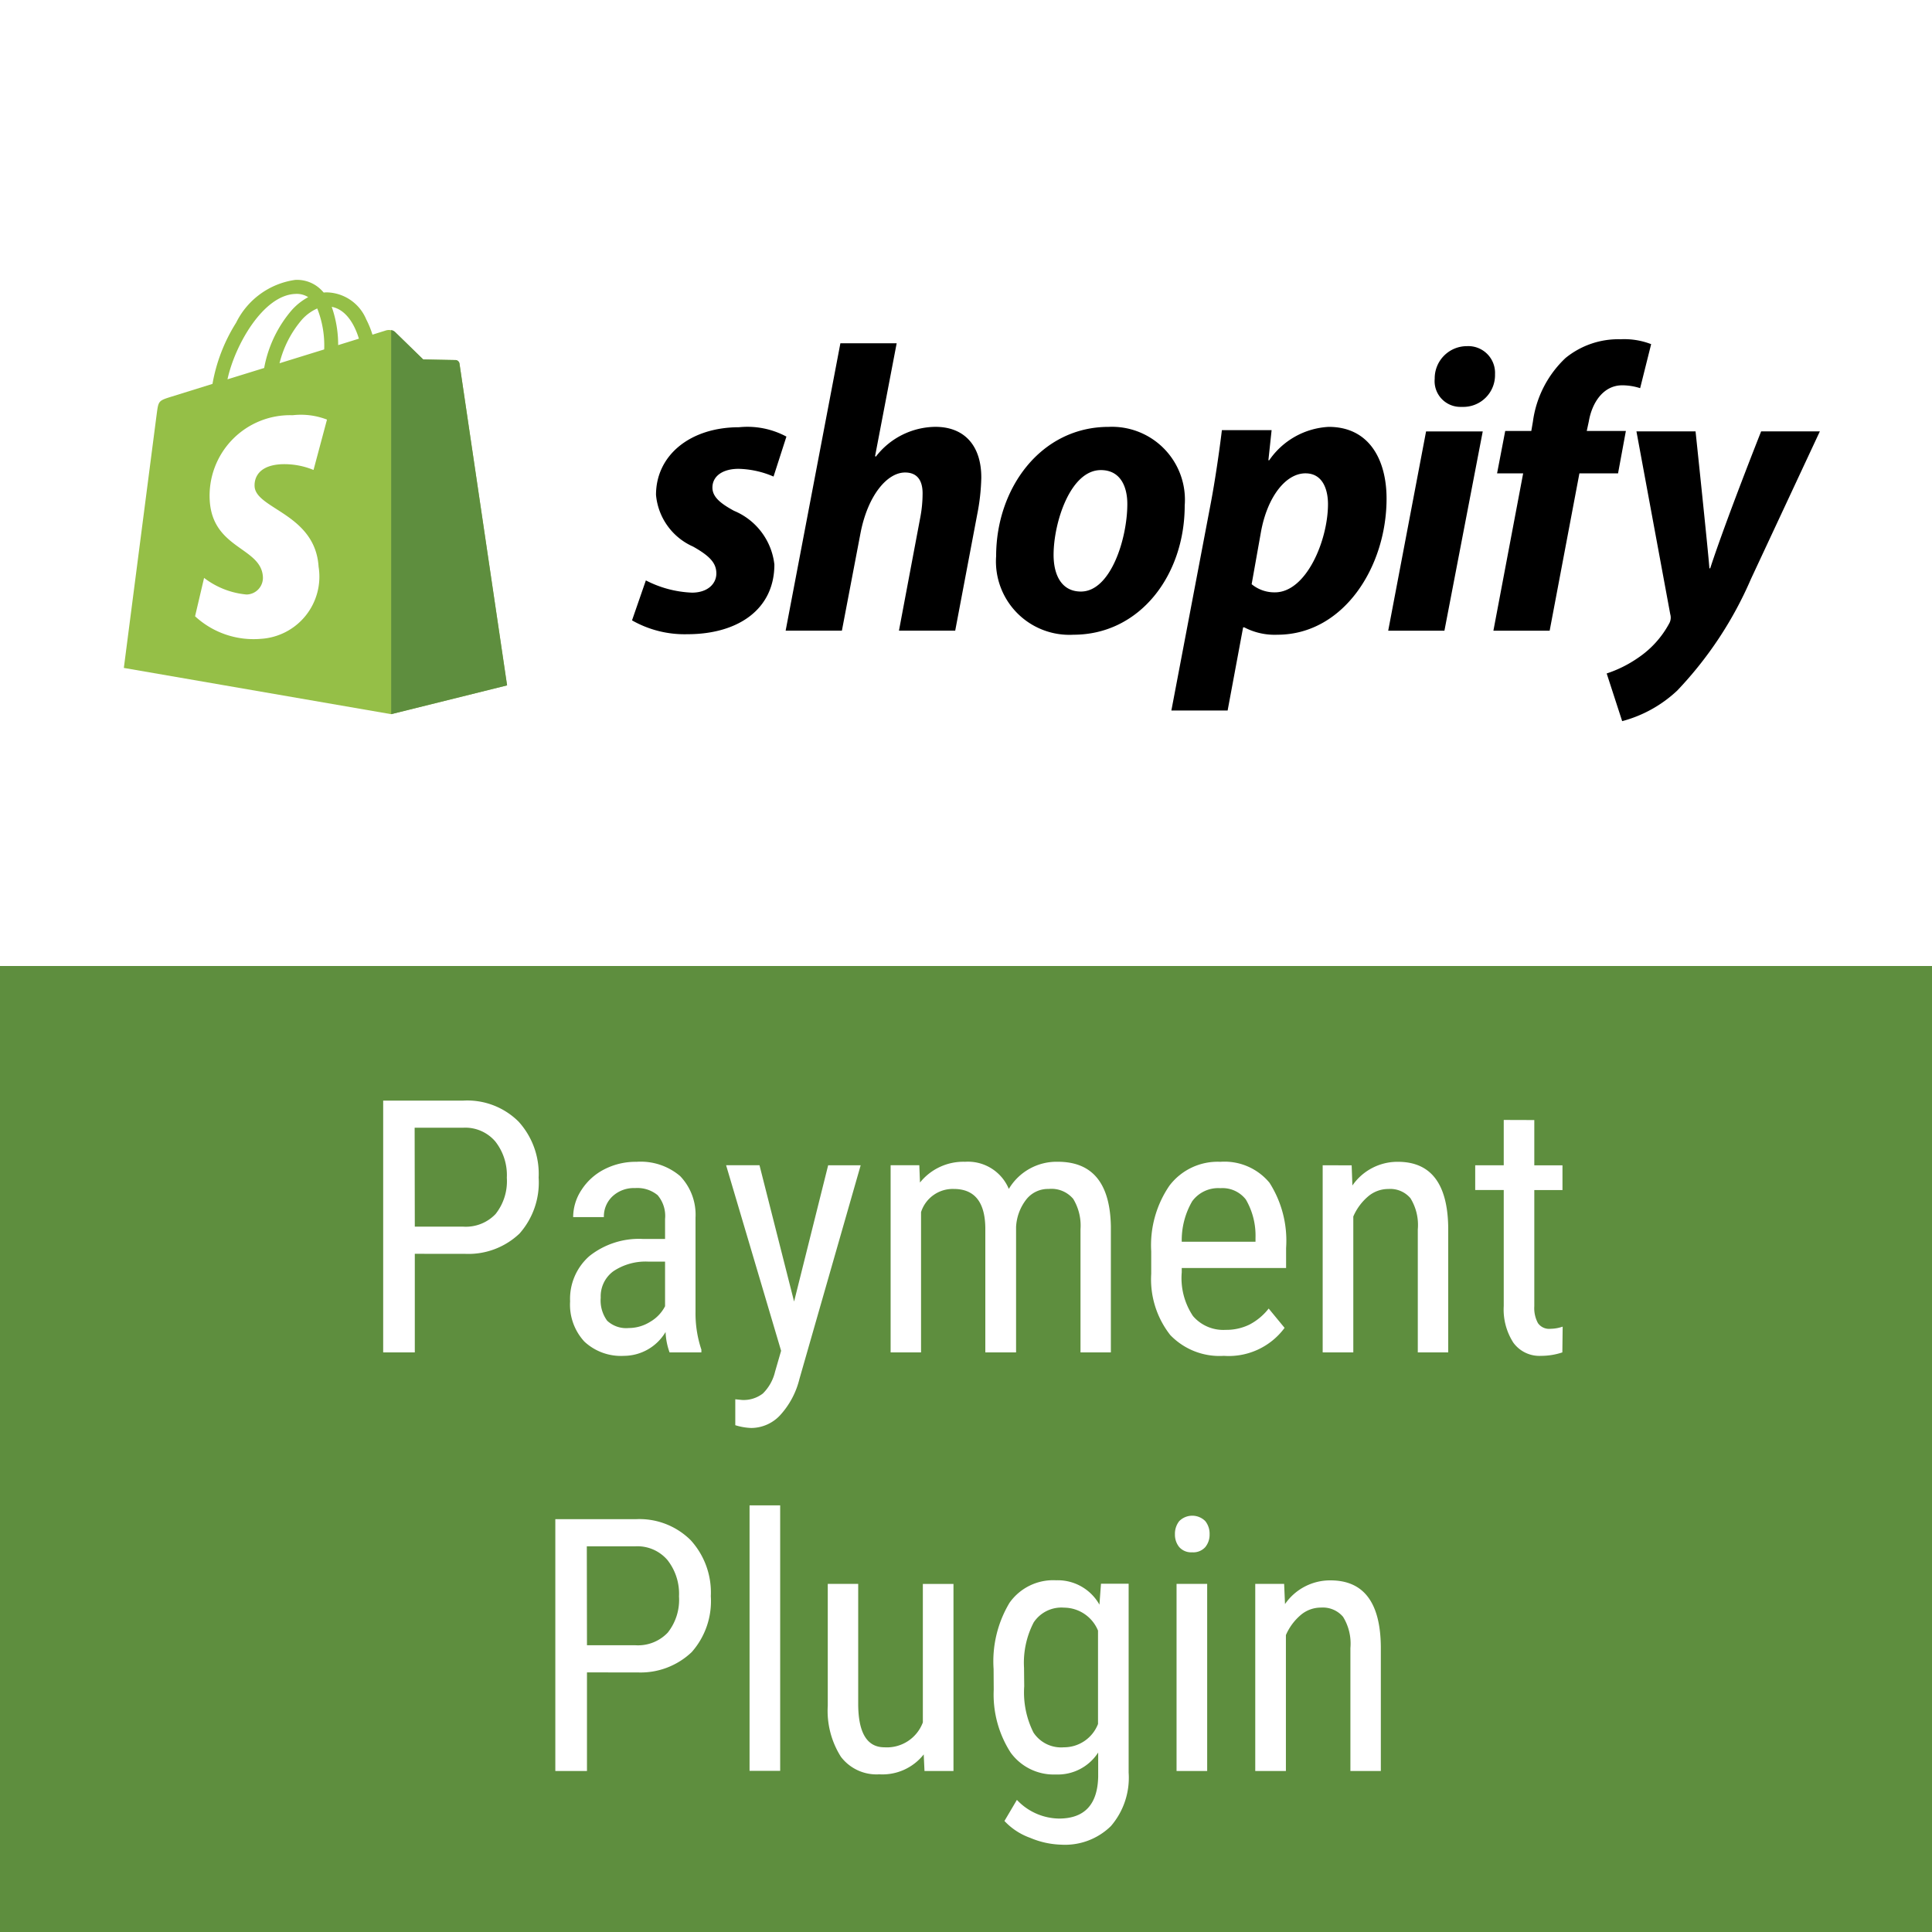 <svg xmlns="http://www.w3.org/2000/svg" width="60" height="60" viewBox="0 0 60 60"><rect x="0" y="0" width="60" height="60" fill="#333333" stroke="none"/><defs><style>.a{fill:#fff;}.b{fill:#95bf47;}.c{fill:#5e8e3e;}</style></defs><g transform="translate(-9815 -3153)"><rect class="a" width="60" height="30" transform="translate(9815 3153)"/><g transform="translate(9818.846 3161.693)"><path class="b" d="M10.424,2.6a.131.131,0,0,0-.118-.11c-.049,0-1.009-.019-1.009-.019s-.8-.78-.882-.859a.328.328,0,0,0-.294-.037l-.4.125a2.828,2.828,0,0,0-.193-.474A1.36,1.36,0,0,0,6.313.387h0c-.035,0-.07,0-.105.006L6.16.341A1.06,1.06,0,0,0,5.319,0,2.421,2.421,0,0,0,3.487,1.329a5.261,5.261,0,0,0-.734,1.9l-1.286.4c-.379.119-.391.131-.44.488C.991,4.389,0,12.05,0,12.05l8.3,1.436,3.6-.895S10.433,2.665,10.424,2.6ZM7.3,1.825l-.644.2a3.568,3.568,0,0,0-.2-1.189C6.954.93,7.2,1.491,7.3,1.825Zm-1.079.334-1.386.429a3.286,3.286,0,0,1,.7-1.359A1.4,1.4,0,0,1,6.006.887,3.116,3.116,0,0,1,6.222,2.159ZM5.332.435a.666.666,0,0,1,.393.1,1.891,1.891,0,0,0-.507.4,3.806,3.806,0,0,0-.86,1.8l-1.139.352C3.444,2.039,4.324.465,5.332.435Z" transform="translate(0 0)"/><path class="c" d="M38.944,7.862c-.049,0-1.009-.019-1.009-.019s-.8-.78-.882-.859a.2.2,0,0,0-.112-.051V18.86l3.6-.894S39.071,8.04,39.062,7.972A.131.131,0,0,0,38.944,7.862Z" transform="translate(-28.638 -5.374)"/><path class="a" d="M13.938,18.809l-.418,1.564a2.374,2.374,0,0,0-1.019-.177c-.81.051-.819.562-.811.691.044.7,1.884.852,1.987,2.49a1.935,1.935,0,0,1-1.785,2.24,2.676,2.676,0,0,1-2.051-.7l.28-1.192a2.537,2.537,0,0,0,1.32.516.518.518,0,0,0,.506-.556c-.058-.912-1.556-.858-1.65-2.357a2.5,2.5,0,0,1,2.576-2.655A2.247,2.247,0,0,1,13.938,18.809Z" transform="translate(-7.629 -14.471)"/></g><g transform="translate(9834.632 3163.535)"><path d="M64.051,25.676c-.443-.24-.671-.443-.671-.722,0-.354.316-.582.81-.582a2.894,2.894,0,0,1,1.088.24l.4-1.241a2.558,2.558,0,0,0-1.468-.291c-1.525,0-2.582.873-2.582,2.1a1.943,1.943,0,0,0,1.152,1.607c.532.3.722.519.722.835s-.266.595-.759.595a3.409,3.409,0,0,1-1.43-.38l-.43,1.241a3.3,3.3,0,0,0,1.721.43c1.57,0,2.7-.772,2.7-2.165A2.054,2.054,0,0,0,64.051,25.676Z" transform="translate(-60.887 -20.347)"/><path d="M85.358,14.843a2.363,2.363,0,0,0-1.848.924l-.025-.013.671-3.506H82.408l-1.7,8.924h1.747l.582-3.05c.228-1.152.823-1.861,1.38-1.861.392,0,.544.266.544.646a4,4,0,0,1-.076.772l-.658,3.493h1.747l.683-3.608a6.511,6.511,0,0,0,.127-1.139C86.788,15.438,86.269,14.843,85.358,14.843Z" transform="translate(-75.941 -12.122)"/><path d="M111.342,23.03c-2.1,0-3.493,1.9-3.493,4.012a2.28,2.28,0,0,0,2.4,2.443c2.063,0,3.456-1.848,3.456-4.012A2.266,2.266,0,0,0,111.342,23.03Zm-.861,5.114c-.595,0-.848-.506-.848-1.139,0-1,.519-2.633,1.468-2.633.62,0,.822.532.822,1.051C111.924,26.5,111.406,28.144,110.482,28.144Z" transform="translate(-96.545 -20.308)"/><path d="M135.349,23.03a2.39,2.39,0,0,0-1.848,1.038h-.025l.1-.937h-1.544c-.076.633-.215,1.595-.354,2.316l-1.215,6.392h1.747l.481-2.582h.038a2.035,2.035,0,0,0,1.025.228c2.05,0,3.392-2.1,3.392-4.228C137.146,24.08,136.627,23.03,135.349,23.03Zm-1.671,5.139a1.111,1.111,0,0,1-.722-.253l.291-1.633c.2-1.088.772-1.81,1.38-1.81.532,0,.7.494.7.962C135.323,26.561,134.652,28.169,133.678,28.169Z" transform="translate(-113.717 -20.308)"/><path d="M165.436,12.617a1,1,0,0,0-1,1.013.8.8,0,0,0,.823.873h.025a.986.986,0,0,0,1.025-1.013A.831.831,0,0,0,165.436,12.617Z" transform="translate(-139.512 -12.402)"/><path d="M158.441,29.8h1.746l1.19-6.189h-1.76Z" transform="translate(-134.961 -20.748)"/><path d="M176.123,14.572h-1.215l.063-.291c.1-.595.456-1.127,1.038-1.127a1.82,1.82,0,0,1,.557.089l.342-1.367a2.307,2.307,0,0,0-.95-.152,2.594,2.594,0,0,0-1.709.582,3.316,3.316,0,0,0-1.013,1.975l-.05.291h-.81l-.253,1.317h.81l-.924,4.886h1.747l.924-4.886h1.2Z" transform="translate(-145.262 -11.723)"/><path d="M191.426,23.608s-1.092,2.751-1.582,4.253h-.025c-.033-.484-.43-4.253-.43-4.253h-1.836l1.051,5.683a.371.371,0,0,1-.038.291,3,3,0,0,1-.95,1.051,3.785,3.785,0,0,1-.987.494l.481,1.481a3.988,3.988,0,0,0,1.709-.949,11.785,11.785,0,0,0,2.291-3.468l2.139-4.582h-1.823Z" transform="translate(-156.364 -20.747)"/></g><rect class="c" width="60" height="30" transform="translate(9815 3183)"/><path class="a" d="M-17.118-3.062V0H-18.1V-7.82h2.492a2.256,2.256,0,0,1,1.713.653,2.411,2.411,0,0,1,.623,1.738,2.389,2.389,0,0,1-.594,1.738,2.3,2.3,0,0,1-1.673.631Zm0-.843h1.509a1.273,1.273,0,0,0,1-.393,1.639,1.639,0,0,0,.349-1.125,1.69,1.69,0,0,0-.36-1.13,1.226,1.226,0,0,0-.988-.425h-1.515ZM-9.206,0A2.091,2.091,0,0,1-9.33-.634a1.51,1.51,0,0,1-1.289.741,1.666,1.666,0,0,1-1.233-.443,1.689,1.689,0,0,1-.443-1.249,1.766,1.766,0,0,1,.6-1.407,2.476,2.476,0,0,1,1.649-.532h.7v-.618a.993.993,0,0,0-.231-.741.987.987,0,0,0-.7-.22.972.972,0,0,0-.7.255.854.854,0,0,0-.269.647H-12.2a1.54,1.54,0,0,1,.263-.851,1.833,1.833,0,0,1,.709-.636,2.128,2.128,0,0,1,.994-.231,1.892,1.892,0,0,1,1.356.443A1.734,1.734,0,0,1-8.4-4.184v2.933A3.539,3.539,0,0,0-8.218-.086V0Zm-1.268-.757a1.259,1.259,0,0,0,.666-.193,1.192,1.192,0,0,0,.462-.483V-2.82h-.537a1.8,1.8,0,0,0-1.069.3.964.964,0,0,0-.392.819,1.062,1.062,0,0,0,.2.717A.864.864,0,0,0-10.474-.757Zm5.135-.822,1.058-4.232h1.01L-5.172.822a2.575,2.575,0,0,1-.607,1.136,1.233,1.233,0,0,1-.892.389,1.879,1.879,0,0,1-.494-.086V1.456l.209.021a.977.977,0,0,0,.647-.2A1.4,1.4,0,0,0-5.93.6l.188-.65L-7.45-5.812h1.037ZM-1.45-5.812l.021.537a1.728,1.728,0,0,1,1.4-.645,1.375,1.375,0,0,1,1.359.843,1.724,1.724,0,0,1,1.525-.843q1.606,0,1.644,2V0H3.556V-3.824a1.6,1.6,0,0,0-.226-.943.882.882,0,0,0-.763-.309.855.855,0,0,0-.7.333,1.518,1.518,0,0,0-.312.849V0H.6V-3.867Q.585-5.076-.381-5.076a1.033,1.033,0,0,0-1.015.72V0h-.945V-5.812ZM8.008.107A2.12,2.12,0,0,1,6.343-.54a2.8,2.8,0,0,1-.591-1.9v-.7A3.275,3.275,0,0,1,6.319-5.18,1.88,1.88,0,0,1,7.9-5.919a1.812,1.812,0,0,1,1.525.65,3.34,3.34,0,0,1,.516,2.025v.623H6.7v.134A2.12,2.12,0,0,0,7.05-1.128,1.24,1.24,0,0,0,8.062-.7,1.642,1.642,0,0,0,8.8-.862a1.835,1.835,0,0,0,.6-.5l.494.6A2.157,2.157,0,0,1,8.008.107ZM7.9-5.1a1,1,0,0,0-.875.406A2.407,2.407,0,0,0,6.7-3.437H8.991v-.129a2.221,2.221,0,0,0-.3-1.182A.919.919,0,0,0,7.9-5.1Zm4.077-.709L12-5.183a1.7,1.7,0,0,1,1.413-.736q1.542,0,1.563,2.057V0h-.945V-3.819a1.584,1.584,0,0,0-.228-.969.822.822,0,0,0-.685-.287.965.965,0,0,0-.636.236,1.7,1.7,0,0,0-.454.618V0h-.951V-5.812Zm5.672-1.407v1.407h.875v.768h-.875v3.609a.981.981,0,0,0,.113.522.422.422,0,0,0,.387.177A1.2,1.2,0,0,0,18.53-.8L18.52,0a2.088,2.088,0,0,1-.661.107A1,1,0,0,1,17-.3a1.9,1.9,0,0,1-.3-1.139V-5.043h-.886v-.768H16.7V-7.219ZM-11.771,9.938V13h-.983V5.18h2.492a2.256,2.256,0,0,1,1.713.653A2.411,2.411,0,0,1-7.925,7.57a2.389,2.389,0,0,1-.594,1.738,2.3,2.3,0,0,1-1.673.631Zm0-.843h1.509a1.273,1.273,0,0,0,1-.393,1.639,1.639,0,0,0,.349-1.125,1.69,1.69,0,0,0-.36-1.13,1.226,1.226,0,0,0-.988-.425h-1.515Zm6,3.9h-.951V4.75h.951Zm4.458-.51a1.632,1.632,0,0,1-1.38.618,1.388,1.388,0,0,1-1.192-.545,2.669,2.669,0,0,1-.408-1.587V7.188h.945v3.717q0,1.359.816,1.359a1.191,1.191,0,0,0,1.192-.773v-4.3h.951V13h-.9ZM.857,9.831a3.539,3.539,0,0,1,.494-2.054,1.66,1.66,0,0,1,1.445-.7,1.486,1.486,0,0,1,1.348.757l.048-.65h.859v5.865A2.3,2.3,0,0,1,4.5,14.711a2.034,2.034,0,0,1-1.542.577,2.647,2.647,0,0,1-.964-.212,2.025,2.025,0,0,1-.8-.524l.387-.655a1.827,1.827,0,0,0,1.305.58q1.187,0,1.219-1.294v-.757a1.491,1.491,0,0,1-1.311.682,1.654,1.654,0,0,1-1.407-.679,3.33,3.33,0,0,1-.526-1.952Zm.951.539a2.777,2.777,0,0,0,.287,1.435,1.027,1.027,0,0,0,.943.459A1.135,1.135,0,0,0,4.1,11.54v-2.9a1.149,1.149,0,0,0-1.053-.713,1.033,1.033,0,0,0-.945.459,2.719,2.719,0,0,0-.3,1.408ZM7.49,13H6.539V7.188H7.49Zm.075-7.353a.608.608,0,0,1-.134.4.5.5,0,0,1-.408.161.494.494,0,0,1-.4-.161.608.608,0,0,1-.134-.4.629.629,0,0,1,.134-.408.571.571,0,0,1,.808,0A.624.624,0,0,1,7.565,5.647ZM9.88,7.188l.027.628a1.7,1.7,0,0,1,1.413-.736q1.542,0,1.563,2.057V13h-.945V9.181a1.584,1.584,0,0,0-.228-.969.822.822,0,0,0-.685-.287.965.965,0,0,0-.636.236,1.7,1.7,0,0,0-.454.618V13H8.983V7.188Z" transform="translate(9845 3195)"/></g></svg>